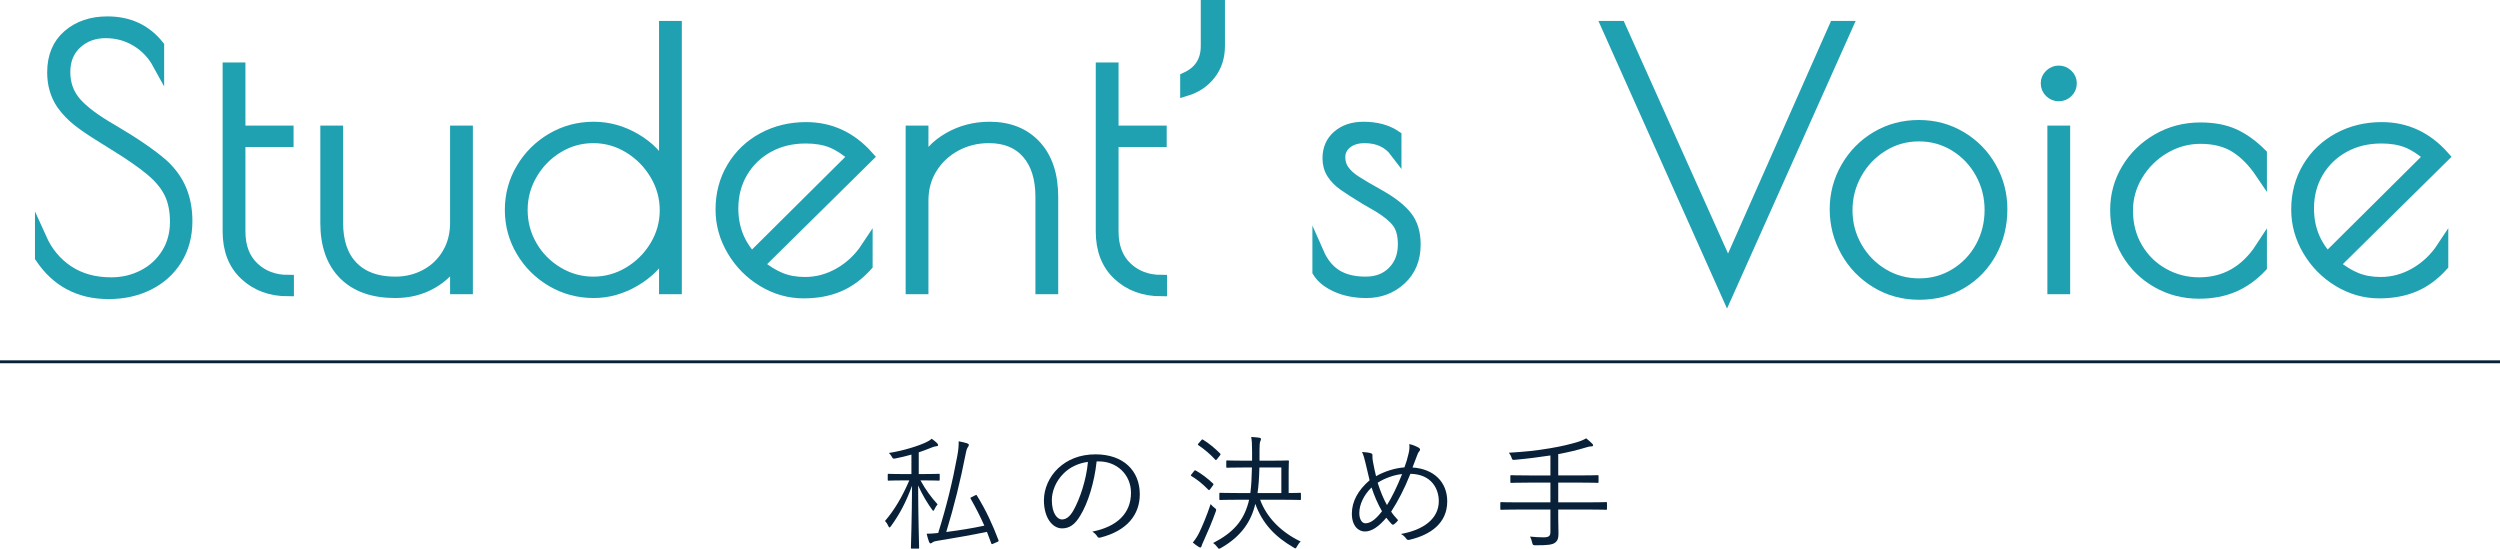 <?xml version="1.0" encoding="utf-8"?>
<!-- Generator: Adobe Illustrator 15.0.2, SVG Export Plug-In . SVG Version: 6.00 Build 0)  -->
<!DOCTYPE svg PUBLIC "-//W3C//DTD SVG 1.1//EN" "http://www.w3.org/Graphics/SVG/1.1/DTD/svg11.dtd">
<svg version="1.1" id="レイヤー_1" xmlns="http://www.w3.org/2000/svg" xmlns:xlink="http://www.w3.org/1999/xlink" x="0px"
	 y="0px" width="430px" height="94.382px" viewBox="0 0 430 94.382" enable-background="new 0 0 430 94.382" xml:space="preserve">
<g>
	<g>
		<path fill="#1FA1B2" stroke="#1FA1B2" stroke-width="2" stroke-miterlimit="10" d="M7.014,44.26v-3.24
			c1.08,2.4,2.649,4.28,4.71,5.64c2.06,1.36,4.53,2.04,7.41,2.04c2,0,3.849-0.439,5.55-1.319c1.7-0.88,3.05-2.12,4.05-3.721
			c0.999-1.599,1.5-3.439,1.5-5.52c0-1.88-0.321-3.5-0.96-4.86c-0.64-1.359-1.7-2.67-3.18-3.93c-1.48-1.26-3.621-2.75-6.42-4.47
			l-1.92-1.2c-1.76-1.08-3.18-2.04-4.26-2.88s-2.021-1.82-2.82-2.94c-1.041-1.56-1.56-3.359-1.56-5.399c0-2.72,0.879-4.84,2.64-6.36
			c1.76-1.52,4-2.28,6.72-2.28c3.68,0,6.6,1.36,8.76,4.08v3.061c-0.921-1.681-2.181-3-3.78-3.96c-1.6-0.96-3.36-1.439-5.28-1.439
			c-2.001,0-3.681,0.62-5.04,1.859c-1.36,1.24-2.04,2.9-2.04,4.979c0,2.04,0.63,3.79,1.89,5.25c1.26,1.461,3.39,3.051,6.39,4.771
			c3.68,2.16,6.54,4.12,8.58,5.88c1.44,1.319,2.49,2.78,3.15,4.38c0.66,1.601,0.99,3.381,0.99,5.34c0,2.48-0.581,4.66-1.74,6.541
			c-1.161,1.88-2.76,3.329-4.8,4.349c-2.04,1.021-4.341,1.53-6.9,1.53C13.653,50.439,9.774,48.38,7.014,44.26z"/>
		<path fill="#1FA1B2" stroke="#1FA1B2" stroke-width="2" stroke-miterlimit="10" d="M42.204,47.26c-1.94-1.8-2.91-4.28-2.91-7.44
			v-28.08h1.92V22.6h8.28v1.68h-8.28v15.54c0,2.641,0.789,4.71,2.37,6.21c1.58,1.5,3.57,2.25,5.97,2.25v1.681
			C46.594,49.96,44.144,49.061,42.204,47.26z"/>
		<path fill="#1FA1B2" stroke="#1FA1B2" stroke-width="2" stroke-miterlimit="10" d="M59.184,47.14
			c-2.061-2.079-3.09-5.02-3.09-8.82V22.6h1.92v15.72c0,3.28,0.87,5.811,2.61,7.59c1.74,1.78,4.189,2.671,7.35,2.671
			c1.92,0,3.68-0.43,5.28-1.29c1.6-0.86,2.859-2.07,3.78-3.631c0.919-1.56,1.38-3.339,1.38-5.34V22.6h1.92v27h-1.92v-5.039
			c-0.921,1.679-2.301,3.05-4.14,4.109c-1.84,1.059-3.94,1.59-6.3,1.59C64.173,50.26,61.244,49.22,59.184,47.14z"/>
		<path fill="#1FA1B2" stroke="#1FA1B2" stroke-width="2" stroke-miterlimit="10" d="M94.944,48.34c-2.181-1.279-3.91-3-5.19-5.16
			c-1.281-2.16-1.92-4.52-1.92-7.08c0-2.56,0.639-4.92,1.92-7.08c1.28-2.16,3.009-3.879,5.19-5.16c2.18-1.279,4.569-1.92,7.17-1.92
			c2.52,0,4.92,0.671,7.2,2.01c2.28,1.341,3.96,3.091,5.04,5.25V4.6h1.92v45h-1.92v-6.539c-1.2,2.159-2.931,3.899-5.19,5.219
			c-2.26,1.32-4.61,1.98-7.05,1.98C99.513,50.26,97.124,49.619,94.944,48.34z M108.204,46.869c1.899-1.14,3.42-2.659,4.56-4.559
			c1.14-1.9,1.71-3.95,1.71-6.151c0-2.199-0.57-4.26-1.71-6.18c-1.14-1.919-2.661-3.459-4.56-4.62c-1.9-1.159-3.951-1.74-6.15-1.74
			c-2.2,0-4.24,0.57-6.12,1.711c-1.88,1.14-3.38,2.67-4.5,4.59c-1.12,1.92-1.68,3.98-1.68,6.18c0,2.24,0.549,4.311,1.65,6.211
			c1.1,1.899,2.6,3.419,4.5,4.559c1.899,1.141,3.95,1.711,6.15,1.711C104.253,48.58,106.303,48.01,108.204,46.869z"/>
		<path fill="#1FA1B2" stroke="#1FA1B2" stroke-width="2" stroke-miterlimit="10" d="M144.413,47.02c1.88-1.08,3.44-2.56,4.68-4.439
			v3.06c-1.48,1.641-3.101,2.83-4.86,3.57c-1.761,0.739-3.76,1.109-6,1.109c-2.481,0-4.811-0.66-6.99-1.979
			c-2.181-1.32-3.92-3.08-5.22-5.279c-1.3-2.2-1.95-4.54-1.95-7.021c0-2.68,0.639-5.09,1.92-7.229c1.28-2.141,3.03-3.811,5.25-5.011
			c2.22-1.2,4.689-1.8,7.41-1.8c4.16,0,7.7,1.641,10.62,4.92l-18.84,18.6c1.32,1.08,2.6,1.87,3.84,2.37
			c1.239,0.501,2.64,0.75,4.2,0.75C140.553,48.64,142.533,48.1,144.413,47.02z M129.293,44.38l17.58-17.46
			c-1.32-1.16-2.601-1.989-3.84-2.49c-1.24-0.5-2.721-0.75-4.44-0.75c-2.44,0-4.611,0.53-6.51,1.59c-1.9,1.061-3.39,2.511-4.47,4.35
			c-1.08,1.841-1.62,3.921-1.62,6.24C125.993,39.181,127.093,42.02,129.293,44.38z"/>
		<path fill="#1FA1B2" stroke="#1FA1B2" stroke-width="2" stroke-miterlimit="10" d="M156.772,22.6h1.92v6
			c0.879-2,2.379-3.609,4.5-4.83c2.12-1.22,4.459-1.83,7.02-1.83c3.319,0,5.949,1.05,7.89,3.15c1.94,2.1,2.91,5.03,2.91,8.79V49.6
			h-1.92V33.88c0-3.24-0.791-5.761-2.37-7.561c-1.581-1.8-3.791-2.7-6.63-2.7c-2.081,0-3.99,0.471-5.73,1.41
			c-1.74,0.94-3.12,2.23-4.14,3.87c-1.02,1.641-1.53,3.501-1.53,5.58V49.6h-1.92V22.6z"/>
		<path fill="#1FA1B2" stroke="#1FA1B2" stroke-width="2" stroke-miterlimit="10" d="M192.382,47.26c-1.94-1.8-2.91-4.28-2.91-7.44
			v-28.08h1.92V22.6h8.28v1.68h-8.28v15.54c0,2.641,0.789,4.71,2.37,6.21c1.58,1.5,3.57,2.25,5.97,2.25v1.681
			C196.772,49.96,194.322,49.061,192.382,47.26z"/>
		<path fill="#1FA1B2" stroke="#1FA1B2" stroke-width="2" stroke-miterlimit="10" d="M203.992,13.42c2.36-1.08,3.54-2.92,3.54-5.521
			V1h2.16v6.899c0,1.881-0.521,3.49-1.56,4.83c-1.041,1.341-2.421,2.271-4.14,2.79V13.42z"/>
		<path fill="#1FA1B2" stroke="#1FA1B2" stroke-width="2" stroke-miterlimit="10" d="M229.912,49.27
			c-1.48-0.66-2.541-1.51-3.181-2.55v-3.18c0.759,1.72,1.8,2.99,3.12,3.81c1.32,0.82,3,1.23,5.04,1.23
			c1.959,0,3.54-0.609,4.739-1.83c1.201-1.22,1.801-2.79,1.801-4.71c0-1.64-0.34-2.91-1.02-3.811
			c-0.682-0.899-1.781-1.81-3.301-2.729l-2.279-1.32c-1.641-0.999-2.871-1.79-3.69-2.369c-0.82-0.58-1.47-1.24-1.95-1.98
			s-0.721-1.61-0.721-2.61c0-1.6,0.561-2.88,1.681-3.84s2.58-1.44,4.38-1.44c2.199,0,4.04,0.501,5.52,1.5v2.641
			c-1.24-1.641-3.02-2.461-5.34-2.461c-1.28,0-2.32,0.321-3.119,0.961c-0.801,0.64-1.2,1.46-1.2,2.46c0,0.88,0.239,1.649,0.72,2.31
			s1.149,1.271,2.01,1.83c0.859,0.561,2.289,1.4,4.291,2.52c2.039,1.161,3.539,2.351,4.5,3.57c0.959,1.221,1.439,2.811,1.439,4.771
			c0,2.48-0.811,4.47-2.43,5.97c-1.621,1.5-3.592,2.25-5.91,2.25C233.092,50.26,231.391,49.93,229.912,49.27z"/>
		<path fill="#1FA1B2" stroke="#1FA1B2" stroke-width="2" stroke-miterlimit="10" d="M317.629,4.6l-20.58,46.02L276.469,4.6h2.16
			l18.6,41.461L315.59,4.6H317.629z"/>
		<path fill="#1FA1B2" stroke="#1FA1B2" stroke-width="2" stroke-miterlimit="10" d="M322.729,48.55c-2.2-1.34-3.92-3.12-5.16-5.34
			c-1.24-2.221-1.859-4.63-1.859-7.23c0-2.56,0.63-4.939,1.89-7.14c1.261-2.199,2.979-3.95,5.16-5.25c2.18-1.3,4.61-1.95,7.29-1.95
			c2.641,0,5.049,0.65,7.23,1.95c2.18,1.3,3.889,3.051,5.129,5.25c1.24,2.2,1.86,4.58,1.86,7.14c0,2.681-0.6,5.13-1.8,7.351
			c-1.2,2.22-2.871,3.98-5.01,5.279c-2.141,1.3-4.59,1.951-7.35,1.951C327.389,50.561,324.928,49.89,322.729,48.55z M336.349,47.14
			c1.88-1.16,3.35-2.709,4.41-4.65c1.06-1.939,1.59-4.069,1.59-6.39c0-2.28-0.54-4.399-1.62-6.36
			c-1.08-1.959-2.561-3.519-4.439-4.679c-1.881-1.16-3.961-1.741-6.24-1.741c-2.28,0-4.371,0.591-6.27,1.771
			c-1.9,1.18-3.4,2.75-4.5,4.71c-1.102,1.96-1.65,4.08-1.65,6.359c0,2.28,0.549,4.391,1.65,6.33c1.1,1.941,2.6,3.49,4.5,4.65
			c1.898,1.16,4.01,1.74,6.33,1.74C332.389,48.88,334.469,48.3,336.349,47.14z"/>
		<path fill="#1FA1B2" stroke="#1FA1B2" stroke-width="2" stroke-miterlimit="10" d="M352.639,15.819
			c-0.42-0.399-0.631-0.899-0.631-1.5c0-0.56,0.211-1.039,0.631-1.439c0.42-0.399,0.909-0.601,1.47-0.601
			c0.56,0,1.05,0.201,1.47,0.601c0.42,0.4,0.631,0.88,0.631,1.439c0,0.601-0.211,1.101-0.631,1.5c-0.42,0.4-0.91,0.601-1.47,0.601
			C353.548,16.42,353.059,16.22,352.639,15.819z M353.148,22.6h1.92v27h-1.92V22.6z"/>
		<path fill="#1FA1B2" stroke="#1FA1B2" stroke-width="2" stroke-miterlimit="10" d="M371.059,48.52
			c-2.182-1.239-3.91-2.939-5.19-5.1s-1.92-4.6-1.92-7.32c0-2.52,0.64-4.85,1.92-6.99c1.28-2.139,3.03-3.85,5.25-5.13
			c2.22-1.279,4.669-1.919,7.351-1.919c2.238,0,4.159,0.359,5.76,1.079c1.6,0.72,3.158,1.84,4.68,3.36v3.239
			c-1.32-1.959-2.79-3.449-4.41-4.47c-1.62-1.02-3.63-1.53-6.029-1.53c-2.201,0-4.271,0.571-6.211,1.71
			c-1.94,1.141-3.49,2.67-4.65,4.591c-1.16,1.92-1.739,3.98-1.739,6.18c0,2.399,0.56,4.551,1.68,6.45c1.12,1.9,2.63,3.38,4.53,4.439
			c1.899,1.061,3.949,1.59,6.15,1.59c4.479,0,8.039-2.019,10.68-6.06v3.24c-1.439,1.521-3.03,2.65-4.77,3.39
			c-1.74,0.74-3.711,1.11-5.91,1.11C375.627,50.38,373.238,49.759,371.059,48.52z"/>
		<path fill="#1FA1B2" stroke="#1FA1B2" stroke-width="2" stroke-miterlimit="10" d="M415.427,47.02
			c1.88-1.08,3.44-2.56,4.681-4.439v3.06c-1.48,1.641-3.102,2.83-4.86,3.57c-1.761,0.739-3.761,1.109-6,1.109
			c-2.481,0-4.811-0.66-6.99-1.979c-2.181-1.32-3.921-3.08-5.22-5.279c-1.301-2.2-1.95-4.54-1.95-7.021c0-2.68,0.64-5.09,1.92-7.229
			c1.28-2.141,3.03-3.811,5.25-5.011s4.689-1.8,7.41-1.8c4.159,0,7.7,1.641,10.62,4.92l-18.84,18.6c1.32,1.08,2.6,1.87,3.84,2.37
			c1.239,0.501,2.64,0.75,4.199,0.75C411.566,48.64,413.547,48.1,415.427,47.02z M400.307,44.38l17.58-17.46
			c-1.32-1.16-2.601-1.989-3.84-2.49c-1.24-0.5-2.721-0.75-4.439-0.75c-2.441,0-4.611,0.53-6.511,1.59
			c-1.899,1.061-3.39,2.511-4.47,4.35c-1.08,1.841-1.62,3.921-1.62,6.24C397.007,39.181,398.106,42.02,400.307,44.38z"/>
	</g>
	<g>
		<path fill="#082138" d="M161.626,82.499c0,0.149-0.021,0.171-0.17,0.171c-0.128,0-0.683-0.043-2.539-0.043h-0.597
			c0.939,1.686,1.856,2.923,2.944,4.117c-0.192,0.234-0.405,0.555-0.533,0.854c-0.085,0.172-0.128,0.256-0.213,0.256
			c-0.042,0-0.128-0.084-0.213-0.213c-0.768-1.067-1.6-2.411-2.389-4.139c0.021,5.653,0.171,10.367,0.171,10.688
			c0,0.149-0.021,0.171-0.171,0.171h-1.067c-0.149,0-0.17-0.021-0.17-0.171c0-0.32,0.17-5.12,0.192-10.646
			c-1.066,2.88-2.09,4.821-3.626,6.955c-0.107,0.149-0.171,0.213-0.235,0.213c-0.085,0-0.149-0.063-0.213-0.233
			c-0.149-0.343-0.362-0.662-0.576-0.875c1.621-1.899,2.901-4.032,4.181-6.977h-1.024c-1.835,0-2.411,0.043-2.539,0.043
			c-0.149,0-0.149-0.021-0.149-0.171v-0.832c0-0.149,0-0.171,0.149-0.171c0.128,0,0.704,0.043,2.539,0.043h1.387v-3.35
			c-0.875,0.256-1.792,0.47-2.752,0.662c-0.427,0.063-0.427,0.063-0.619-0.3c-0.149-0.256-0.299-0.447-0.512-0.64
			c2.518-0.384,5.141-1.237,6.4-1.835c0.469-0.234,0.662-0.341,0.96-0.618c0.363,0.256,0.683,0.512,0.917,0.746
			c0.149,0.149,0.192,0.235,0.192,0.363s-0.106,0.171-0.341,0.191c-0.256,0.021-0.555,0.129-0.917,0.277
			c-0.619,0.257-1.322,0.513-2.069,0.769v3.733h0.896c1.856,0,2.411-0.043,2.539-0.043c0.149,0,0.17,0.021,0.17,0.171V82.499z
			 M167.664,85.229c0.256-0.128,0.277-0.149,0.362,0c1.622,2.624,2.773,5.184,3.712,7.68c0.042,0.149,0.042,0.192-0.192,0.299
			l-0.64,0.277c-0.32,0.149-0.341,0.149-0.405-0.021l-0.747-1.983c-2.794,0.576-5.418,1.023-8.619,1.557
			c-0.448,0.064-0.683,0.192-0.768,0.277c-0.085,0.086-0.234,0.149-0.32,0.149c-0.106,0-0.192-0.106-0.256-0.277
			c-0.149-0.405-0.299-0.896-0.405-1.387c0.576,0,1.216-0.042,1.984-0.128c1.493-4.777,2.475-8.874,3.285-13.248
			c0.192-1.045,0.256-1.771,0.235-2.517c0.533,0.085,1.045,0.213,1.451,0.341c0.17,0.064,0.299,0.149,0.299,0.256
			c0,0.128-0.021,0.192-0.107,0.32c-0.192,0.256-0.299,0.533-0.405,1.088c-0.938,4.8-2.005,9.109-3.371,13.59
			c2.325-0.299,4.331-0.619,6.549-1.089c-0.683-1.535-1.451-3.05-2.347-4.629c-0.064-0.128-0.064-0.171,0.149-0.277L167.664,85.229z
			"/>
		<path fill="#082138" d="M188.62,79.363c-0.384,3.604-1.472,7.146-2.816,9.322c-0.917,1.558-1.877,2.197-3.136,2.197
			c-1.6,0-3.115-1.749-3.115-4.843c0-1.963,0.896-4.053,2.475-5.525c1.579-1.472,3.712-2.368,6.4-2.368
			c4.779,0,7.616,2.795,7.616,6.87c0,3.477-2.155,6.271-6.784,7.445c-0.256,0.063-0.405,0.021-0.555-0.235
			c-0.128-0.213-0.405-0.533-0.832-0.789c4.224-0.832,6.656-3.114,6.656-6.678c0-3.156-2.454-5.396-5.504-5.396H188.62z
			 M182.966,81.411c-1.43,1.408-2.048,3.157-2.048,4.608c0,2.324,0.96,3.327,1.728,3.327c0.726,0,1.365-0.469,1.984-1.557
			c1.088-1.921,2.219-5.228,2.496-8.342C185.462,79.661,183.99,80.387,182.966,81.411z"/>
		<path fill="#082138" d="M205.373,81.027c0.128-0.149,0.17-0.171,0.32-0.086c0.981,0.555,2.027,1.344,2.965,2.24
			c0.107,0.106,0.085,0.149-0.064,0.362l-0.448,0.599c-0.149,0.191-0.192,0.212-0.341,0.063c-0.96-0.98-1.856-1.706-2.88-2.325
			c-0.149-0.085-0.128-0.128,0.043-0.341L205.373,81.027z M207.058,92.974c-0.213,0.448-0.341,0.768-0.384,0.938
			c-0.042,0.15-0.107,0.256-0.213,0.256c-0.085,0-0.192-0.042-0.32-0.128c-0.363-0.234-0.64-0.427-0.981-0.726
			c0.427-0.512,0.747-0.98,1.13-1.749c0.47-1.003,1.195-2.624,1.941-4.864c0.171,0.214,0.384,0.427,0.662,0.641
			c0.341,0.256,0.341,0.277,0.213,0.661C208.466,89.773,207.74,91.48,207.058,92.974z M206.61,75.736
			c0.149-0.171,0.192-0.192,0.32-0.106c0.981,0.597,2.091,1.515,2.923,2.367c0.128,0.129,0.106,0.171-0.043,0.363l-0.469,0.598
			c-0.17,0.213-0.213,0.213-0.32,0.106c-0.832-0.918-1.835-1.771-2.88-2.475c-0.149-0.107-0.149-0.149,0.021-0.342L206.61,75.736z
			 M223.762,85.827c0,0.149-0.021,0.17-0.17,0.17c-0.129,0-0.854-0.042-3.009-0.042h-3.84c1.131,3.072,3.626,5.589,6.976,7.189
			c-0.234,0.191-0.447,0.49-0.64,0.853c-0.128,0.214-0.171,0.32-0.277,0.32c-0.063,0-0.171-0.063-0.341-0.171
			c-3.094-1.792-5.313-4.053-6.55-7.487c-0.661,2.88-2.304,5.546-5.909,7.595c-0.149,0.085-0.256,0.128-0.32,0.128
			c-0.106,0-0.17-0.107-0.32-0.299c-0.213-0.299-0.448-0.512-0.704-0.683c3.52-1.813,5.206-3.84,6.059-6.912l0.128-0.533h-1.92
			c-2.176,0-2.901,0.042-3.029,0.042c-0.149,0-0.17-0.021-0.17-0.17v-0.875c0-0.171,0.021-0.192,0.17-0.192
			c0.128,0,0.854,0.043,3.029,0.043h2.133c0.171-1.237,0.235-2.688,0.277-4.395h-1.493c-2.005,0-2.667,0.043-2.752,0.043
			c-0.149,0-0.171-0.021-0.171-0.171v-0.917c0-0.149,0.021-0.171,0.171-0.171c0.085,0,0.747,0.043,2.752,0.043h1.515V77.55
			c0-1.259-0.042-1.729-0.149-2.39c0.469,0.021,0.981,0.064,1.408,0.128c0.191,0.043,0.277,0.128,0.277,0.214
			c0,0.149-0.064,0.256-0.128,0.426c-0.085,0.215-0.128,0.576-0.128,1.494v1.813h2.068c2.006,0,2.71-0.043,2.816-0.043
			c0.149,0,0.171,0.021,0.171,0.171c0,0.106-0.042,0.597-0.042,1.855v3.584c1.322,0,1.834-0.043,1.941-0.043
			c0.148,0,0.17,0.021,0.17,0.192V85.827z M220.391,80.408h-3.775c-0.043,1.771-0.128,3.094-0.32,4.395h4.096V80.408z"/>
		<path fill="#082138" d="M242.29,77.955c0.128-0.576,0.171-1.024,0.106-1.579c0.747,0.171,1.26,0.427,1.643,0.641
			c0.277,0.17,0.256,0.384,0.086,0.597c-0.213,0.256-0.277,0.427-0.427,0.832c-0.192,0.513-0.405,1.046-0.747,1.963
			c3.691,0.234,5.974,2.518,5.974,5.824c0,3.797-2.923,5.781-6.507,6.613c-0.299,0.063-0.405,0-0.555-0.214
			c-0.213-0.298-0.512-0.575-0.896-0.789c3.818-0.683,6.507-2.581,6.507-5.653c0-1.984-1.152-4.629-4.886-4.693
			c-1.046,2.624-2.134,4.693-3.307,6.507c0.319,0.49,0.704,0.938,1.194,1.472c-0.234,0.299-0.426,0.513-0.703,0.704
			c-0.107,0.086-0.256,0.106-0.406-0.043c-0.277-0.298-0.598-0.661-0.917-1.088c-1.344,1.579-2.538,2.368-3.69,2.368
			c-1.088,0-2.24-0.917-2.24-3.072c0-2.111,1.088-4.053,3.051-5.738c-0.213-0.832-0.469-1.941-0.683-2.879
			c-0.192-0.854-0.362-1.452-0.618-1.985c0.618,0.021,1.193,0.107,1.535,0.214c0.256,0.085,0.277,0.213,0.256,0.448
			c-0.021,0.298,0.021,0.575,0.086,1.002c0.17,0.918,0.362,1.813,0.533,2.496c1.365-0.789,3.242-1.408,4.885-1.515
			C241.863,79.598,242.098,78.809,242.29,77.955z M233.8,88.237c0,1.109,0.47,1.771,1.045,1.771c0.769,0,1.664-0.512,2.858-2.069
			c-0.746-1.301-1.365-2.752-1.791-4.096C234.61,85.08,233.8,86.766,233.8,88.237z M238.557,86.872
			c0.768-1.173,1.793-3.264,2.604-5.333c-1.365,0.128-3.029,0.726-4.203,1.493C237.384,84.397,237.98,85.869,238.557,86.872z"/>
		<path fill="#082138" d="M276.4,87.513c0,0.148-0.021,0.17-0.172,0.17c-0.127,0-0.789-0.042-2.815-0.042h-5.397v1.429
			c0,0.981,0.043,1.92,0.043,2.71c0,0.768-0.128,1.194-0.555,1.535c-0.448,0.385-1.43,0.491-3.414,0.47
			c-0.404,0-0.447-0.021-0.555-0.448c-0.084-0.384-0.213-0.768-0.383-1.045c0.938,0.106,1.813,0.128,2.389,0.128
			c0.939,0,1.131-0.299,1.131-0.96v-3.818h-5.632c-2.026,0-2.71,0.042-2.816,0.042c-0.149,0-0.171-0.021-0.171-0.17v-0.981
			c0-0.149,0.021-0.171,0.171-0.171c0.106,0,0.79,0.043,2.816,0.043h5.632v-3.393h-3.712c-2.155,0-2.88,0.043-3.009,0.043
			c-0.148,0-0.17-0.021-0.17-0.171v-0.981c0-0.149,0.021-0.171,0.17-0.171c0.129,0,0.854,0.043,3.009,0.043h3.712v-3.435
			c-2.154,0.32-3.968,0.556-6.123,0.747c-0.426,0.042-0.426,0.021-0.576-0.405c-0.105-0.32-0.277-0.598-0.447-0.812
			c2.795-0.17,4.544-0.341,7.082-0.768c2.07-0.342,3.436-0.704,4.566-1.024c0.768-0.234,1.301-0.469,1.643-0.683
			c0.447,0.342,0.746,0.619,1.045,0.918c0.106,0.106,0.149,0.17,0.149,0.277c0,0.106-0.085,0.191-0.277,0.191
			c-0.235,0-0.427,0.021-0.832,0.149c-1.536,0.47-3.093,0.854-4.886,1.174v3.669h3.776c2.155,0,2.88-0.043,2.986-0.043
			c0.149,0,0.171,0.021,0.171,0.171v0.981c0,0.149-0.021,0.171-0.171,0.171c-0.106,0-0.831-0.043-2.986-0.043h-3.776v3.393h5.397
			c2.026,0,2.688-0.043,2.815-0.043c0.15,0,0.172,0.021,0.172,0.171V87.513z"/>
	</g>
	<line fill="none" stroke="#082138" stroke-width="0.5" stroke-miterlimit="10" x1="0" y1="62.228" x2="430" y2="62.228"/>
</g>
</svg>
